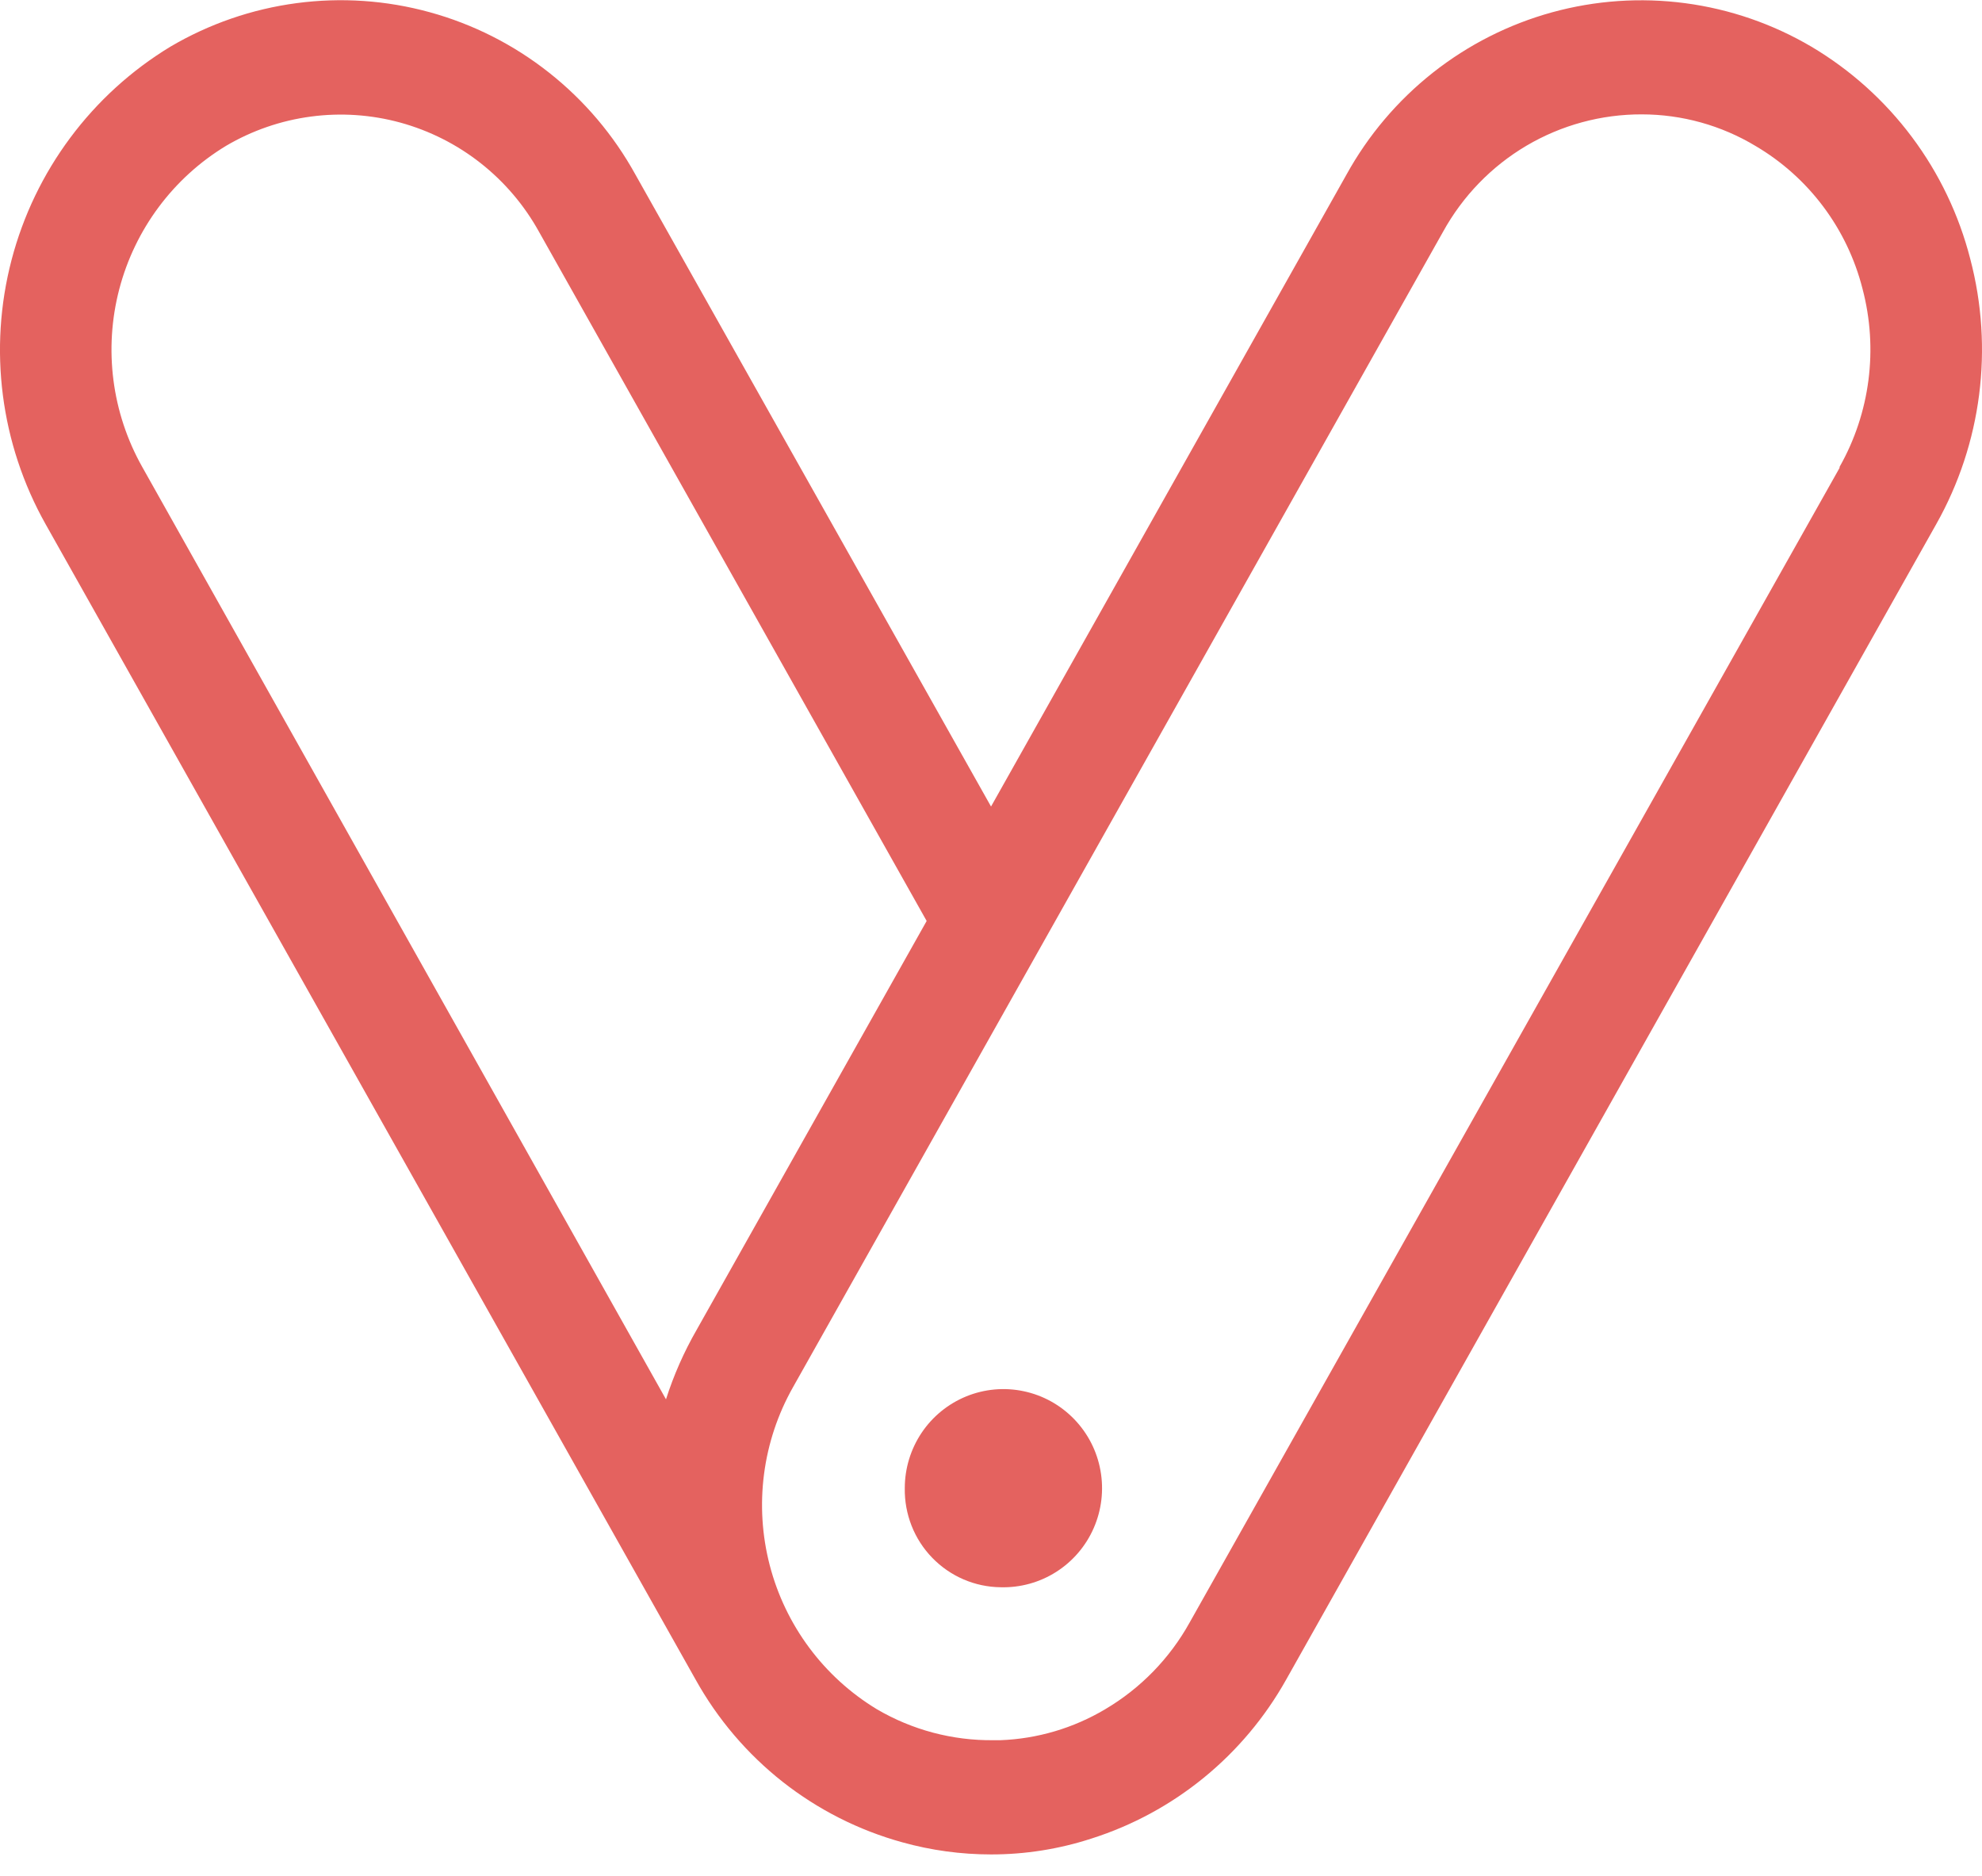 <svg width="56" height="53" viewBox="0 0 56 53" fill="none" xmlns="http://www.w3.org/2000/svg">
<path d="M55.669 7.318C55.35 6.071 54.79 4.9 54.02 3.871C53.25 2.841 52.285 1.975 51.182 1.32C50.087 0.675 48.874 0.257 47.615 0.09C46.356 -0.077 45.077 0.011 43.852 0.348C42.628 0.685 41.483 1.265 40.485 2.053C39.487 2.842 38.656 3.823 38.041 4.938L28.001 22.785L17.953 4.931C17.338 3.816 16.507 2.836 15.508 2.048C14.51 1.26 13.365 0.681 12.14 0.345C10.916 0.008 9.637 -0.079 8.378 0.089C7.12 0.256 5.907 0.675 4.812 1.32C2.594 2.666 0.985 4.827 0.326 7.345C-0.332 9.863 0.013 12.539 1.287 14.806L19.653 47.448C20.274 48.565 21.11 49.547 22.112 50.337C23.115 51.126 24.264 51.707 25.492 52.046C26.309 52.274 27.153 52.389 28.001 52.389C28.964 52.39 29.921 52.239 30.837 51.941C33.172 51.199 35.14 49.593 36.341 47.448L54.708 14.806C55.989 12.532 56.334 9.845 55.669 7.318ZM6.387 4.12C7.124 3.686 7.94 3.405 8.786 3.293C9.633 3.18 10.493 3.239 11.317 3.465C12.14 3.692 12.911 4.081 13.582 4.61C14.254 5.14 14.814 5.798 15.229 6.548L26.182 26.018L19.681 37.573C19.325 38.193 19.035 38.85 18.817 39.532L4.018 13.19C3.16 11.666 2.927 9.865 3.369 8.172C3.812 6.478 4.894 5.024 6.387 4.12ZM51.976 13.218L33.616 45.831C33.052 46.849 32.227 47.697 31.227 48.287C30.328 48.822 29.309 49.123 28.265 49.162H28.07C26.913 49.175 25.774 48.873 24.775 48.287C23.277 47.38 22.192 45.922 21.749 44.222C21.307 42.523 21.542 40.717 22.406 39.189L40.772 6.548C41.327 5.541 42.14 4.701 43.128 4.117C44.116 3.534 45.242 3.228 46.388 3.231C47.522 3.232 48.635 3.541 49.607 4.127C50.35 4.565 50.999 5.147 51.517 5.839C52.035 6.531 52.411 7.319 52.624 8.158C53.072 9.856 52.84 11.662 51.976 13.19V13.218Z" fill="#E4625F"/>
<path d="M28.274 44.841C28.828 44.856 29.375 44.705 29.843 44.407C30.311 44.109 30.681 43.677 30.903 43.167C31.126 42.657 31.192 42.092 31.093 41.544C30.995 40.996 30.736 40.49 30.349 40.091C29.962 39.691 29.466 39.417 28.923 39.303C28.381 39.188 27.817 39.239 27.303 39.448C26.789 39.658 26.349 40.016 26.039 40.478C25.73 40.94 25.564 41.484 25.564 42.041C25.558 42.404 25.623 42.765 25.756 43.103C25.888 43.44 26.087 43.748 26.339 44.008C26.591 44.268 26.892 44.476 27.224 44.619C27.556 44.762 27.913 44.837 28.274 44.841Z" fill="#E4625F"/>
</svg>
